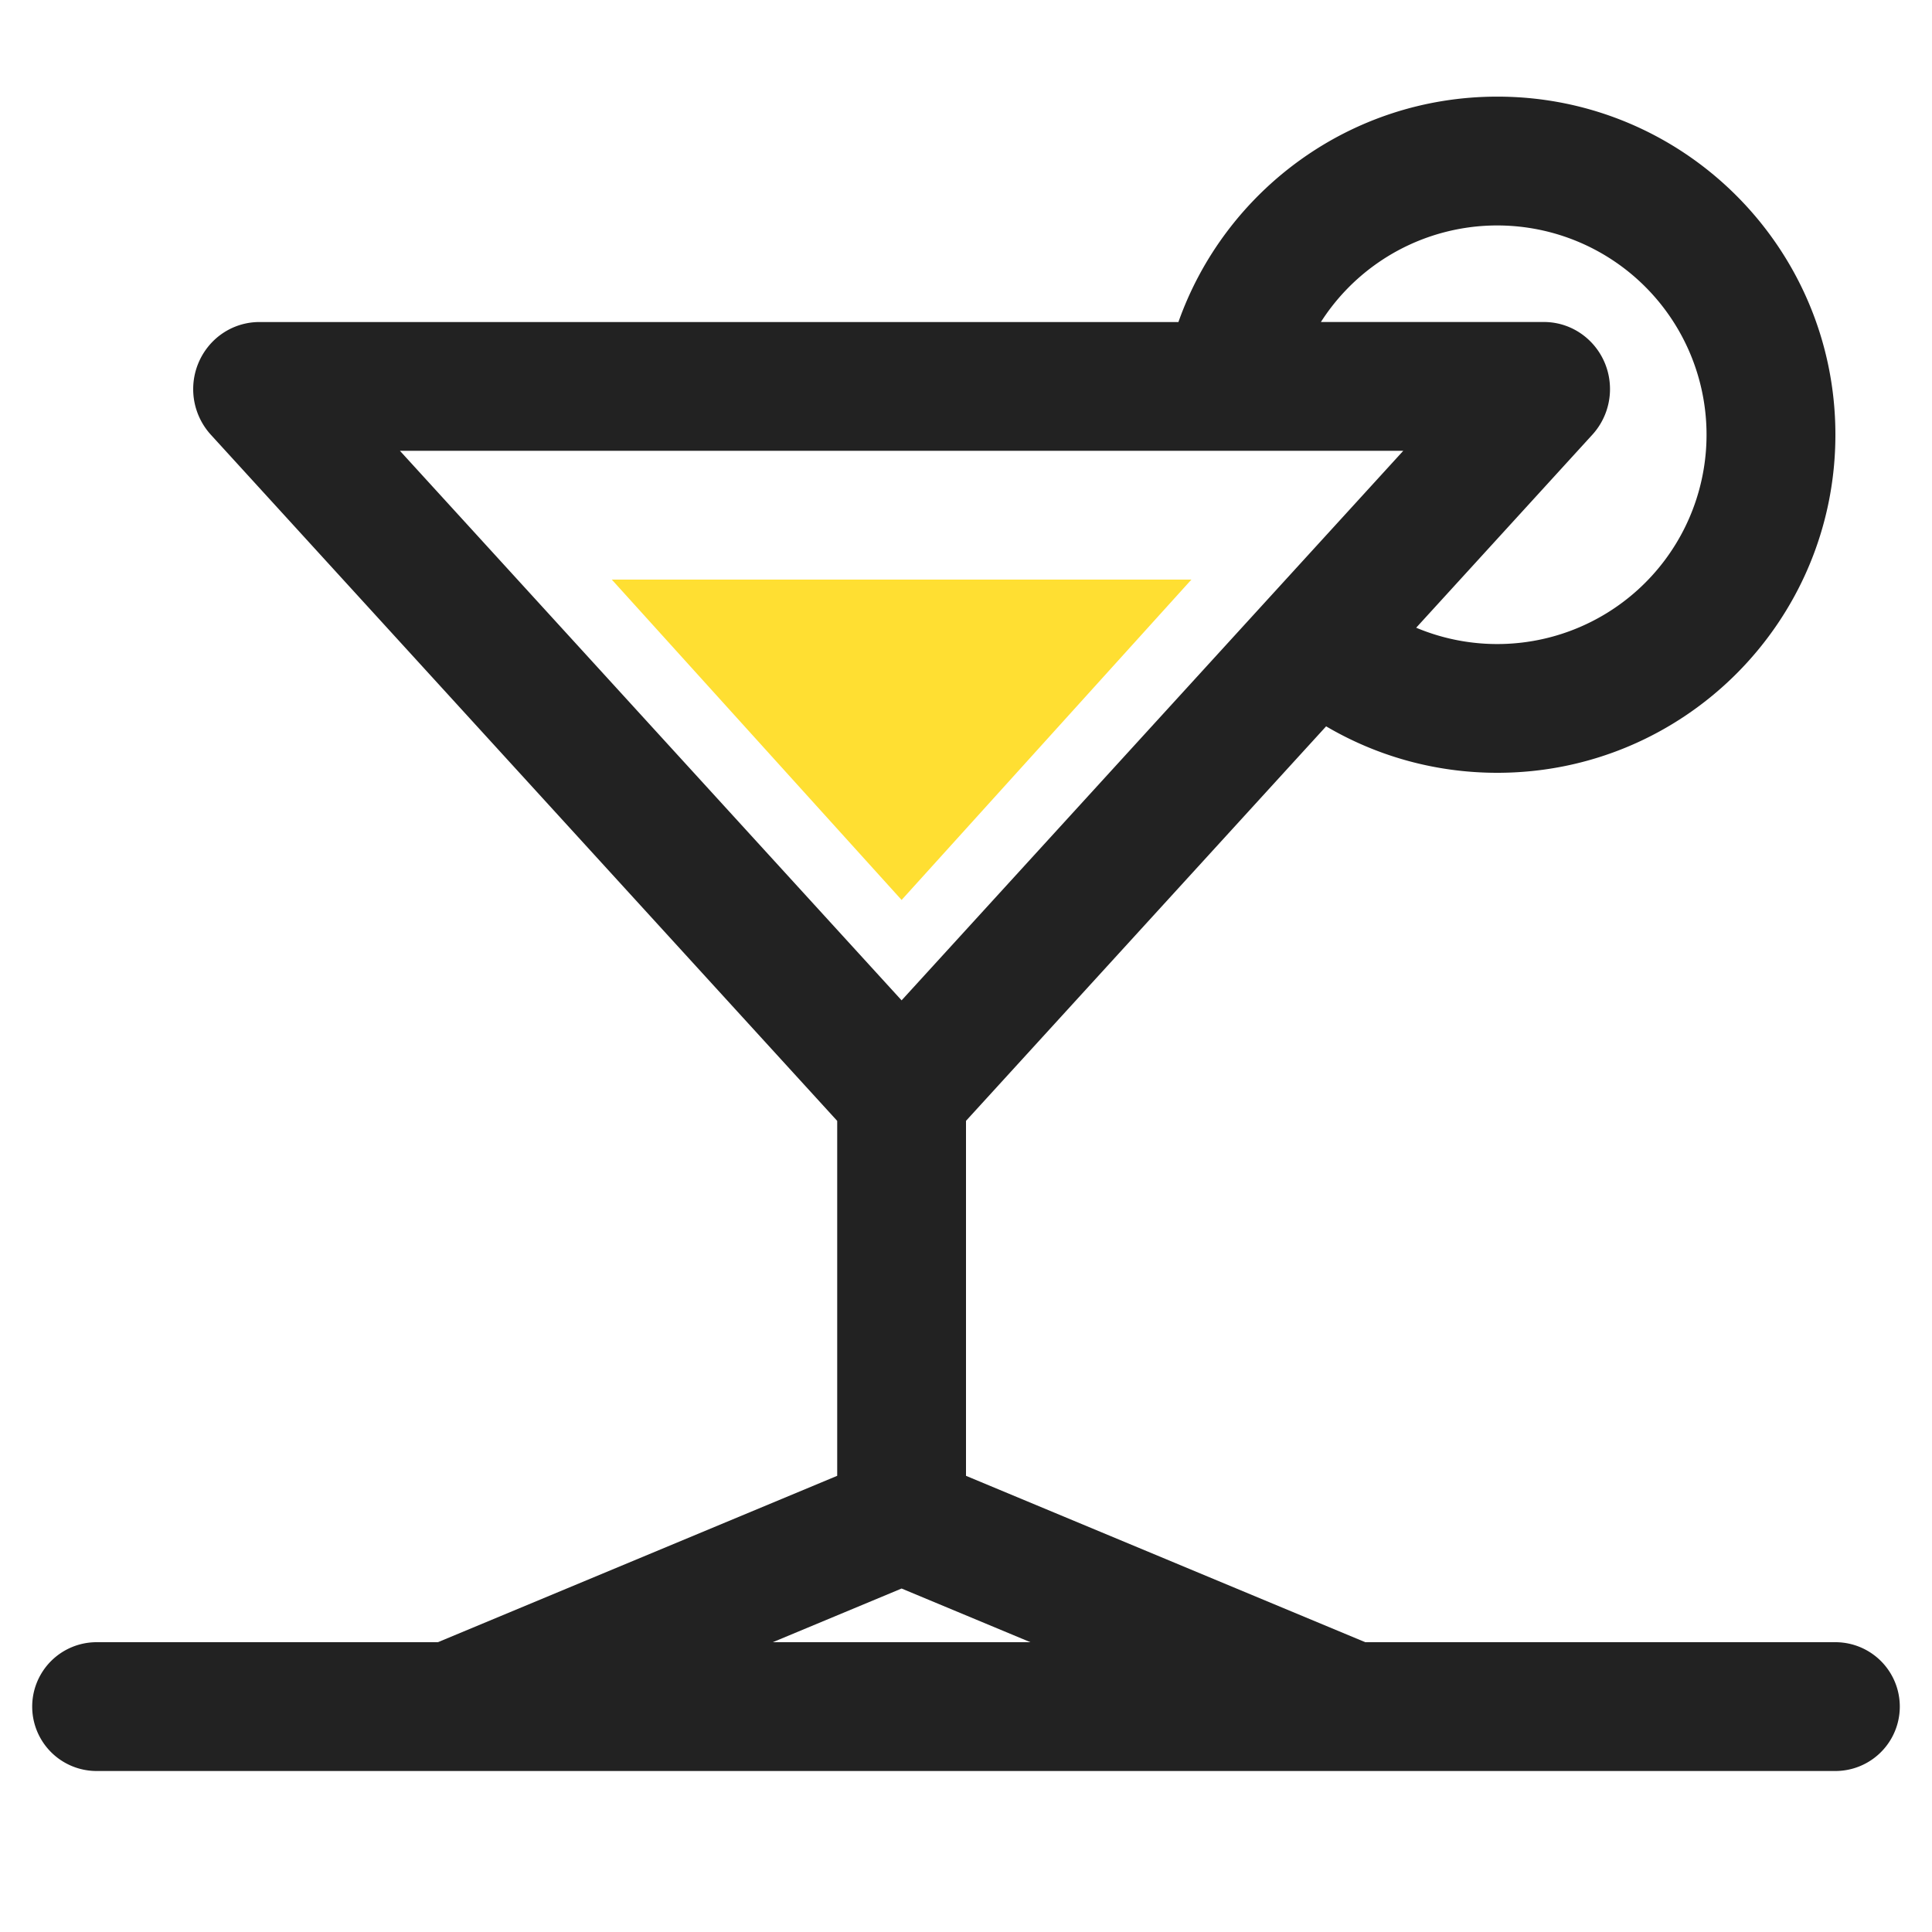 <svg class="svg-icon" style="width: 1em; height: 1em;vertical-align: middle;fill: currentColor;overflow: hidden;" viewBox="0 0 1024 1024" version="1.1" xmlns="http://www.w3.org/2000/svg"><path d="M512 782.217L723.627 870.4H972.8a34.133 34.133 0 1 1 0 68.267H51.2a34.133 34.133 0 1 1 0-68.267h180.907L443.733 782.217V594.091L111.735 230.4a35.908 35.908 0 0 1 1.894-50.244c6.485-6.093 15.002-9.472 23.825-9.472h487.134c24.61-69.598 90.982-119.467 169.011-119.467C892.57 51.2 972.8 131.43 972.8 230.4S892.57 409.6 793.6 409.6c-33.109 0-64.119-8.977-90.726-24.627L512 594.074v188.143zM409.6 870.4h136.533l-68.267-28.45L409.6 870.4z m340.992-537.702A110.933 110.933 0 1 0 700.109 170.667h118.187C837.632 170.667 853.333 186.59 853.333 206.217a35.84 35.84 0 0 1-9.335 24.166l-93.389 102.315zM211.968 238.933L477.867 530.21 743.765 238.933H211.968z" fill="#222222" /><path d="M324.267 307.2h307.2l-153.6 169.796z" fill="#FFDF32" /></svg>